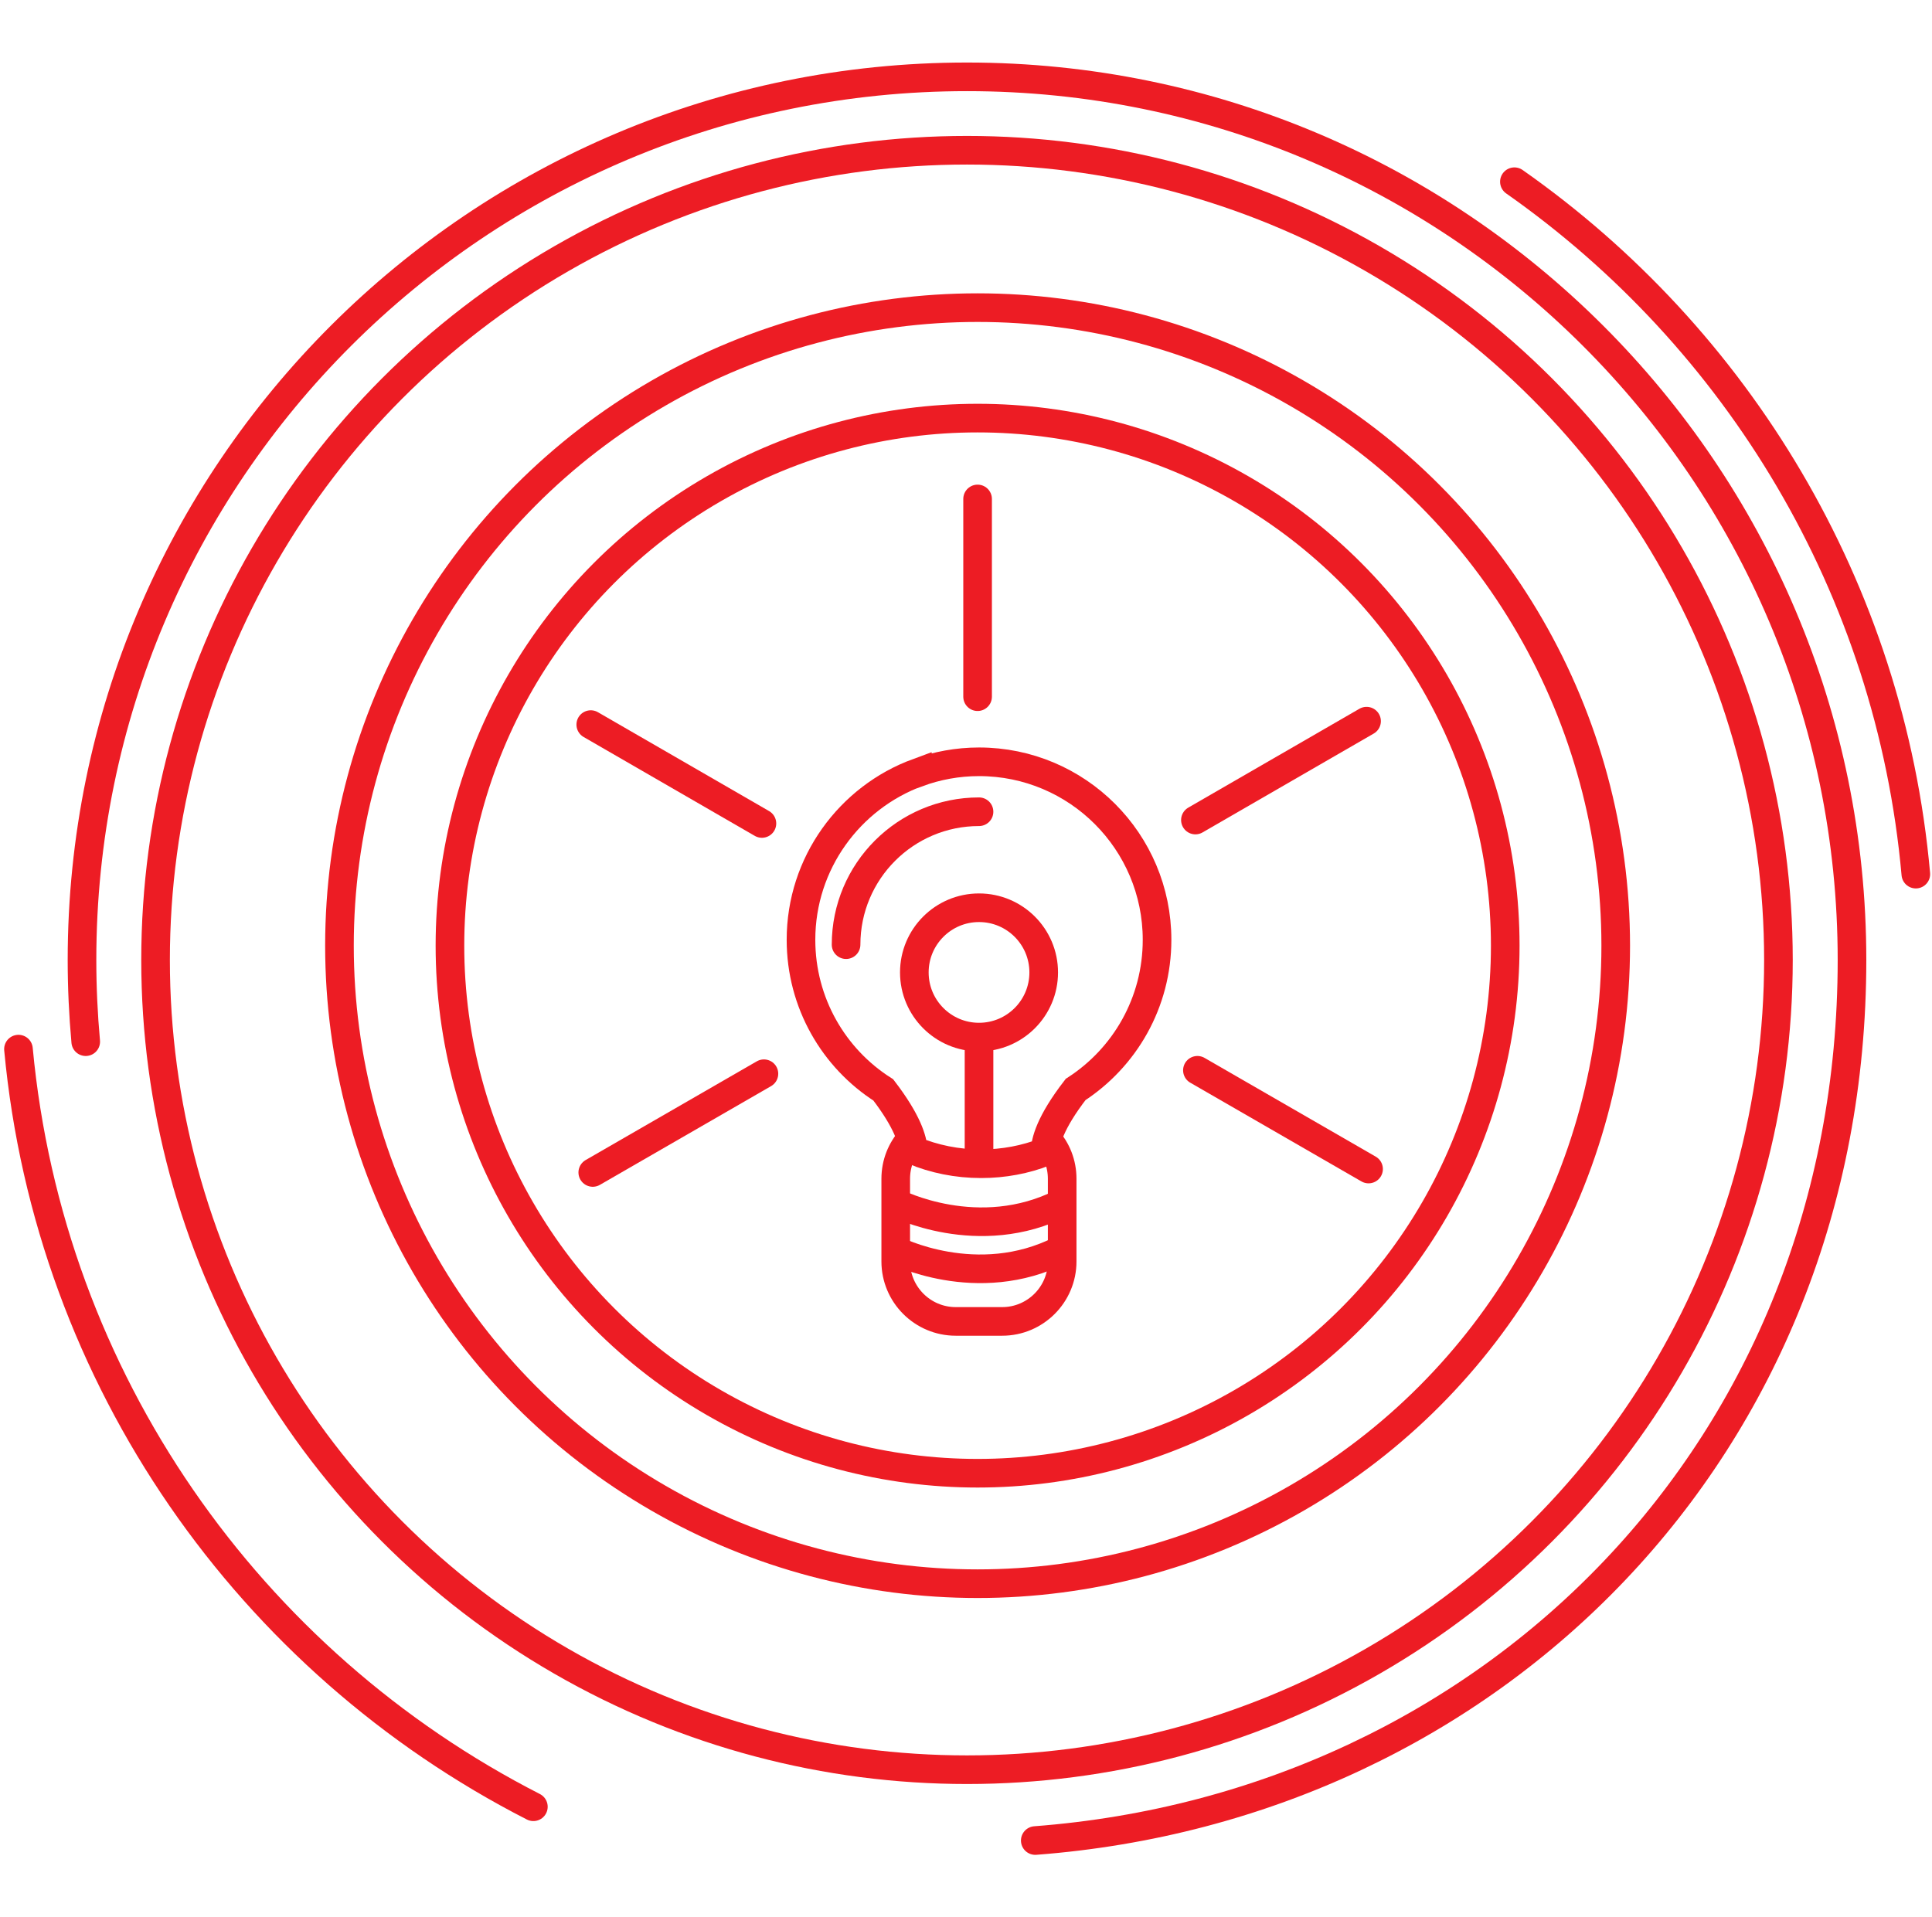 <?xml version="1.0" encoding="UTF-8"?>
<svg id="Layer_1" data-name="Layer 1" xmlns="http://www.w3.org/2000/svg" viewBox="0 0 135 134">
  <defs>
    <style>
      .cls-1, .cls-2 {
        fill: none;
        stroke: #ed1c24;
        stroke-miterlimit: 10;
        stroke-width: 2px;
      }

      .cls-2 {
        stroke-linecap: round;
      }
    </style>
  </defs>
  <g>
    <g id="Layer_2" data-name="Layer 2">
      <ellipse class="cls-1" cx="67.57" cy="67.09" rx="56.7" ry="56.59"/>
    </g>
    <g id="Layer_4" data-name="Layer 4">
      <path class="cls-2" d="M37.27,126.27C17.49,116.16,3.45,96.46,1.29,73.32"/>
      <path class="cls-2" d="M105.82,12.7c15.59,10.94,26.26,28.39,28.05,48.39"/>
    </g>
    <g id="Layer_3" data-name="Layer 3">
      <path class="cls-2" d="M5.99,72.8c-.17-1.88-.26-3.78-.26-5.71C5.73,33,33.42,5.37,67.57,5.37s61.84,27.63,61.84,61.72-25.14,59.11-57.07,61.54"/>
    </g>
  </g>
  <g>
    <path class="cls-1" d="M64.13,54c1.34-.49,2.78-.76,4.28-.76,6.88,0,12.44,5.58,12.44,12.44,0,4.39-2.26,8.24-5.69,10.46-1.8,2.33-2.13,3.67-2.13,4.36-1.38.54-2.89.83-4.47.83-1.69,0-3.29-.33-4.75-.94-.02-.71-.41-2.03-2.09-4.22-3.46-2.2-5.75-6.08-5.75-10.49,0-5.36,3.4-9.94,8.16-11.69Z"/>
    <path class="cls-1" d="M73.17,79.62c.66.73,1.05,1.7,1.05,2.76v5.78c0,2.31-1.88,4.19-4.19,4.19h-3.25c-2.31,0-4.19-1.88-4.19-4.19v-5.78c0-1.07.4-2.04,1.07-2.78"/>
    <line class="cls-1" x1="68.41" y1="81.13" x2="68.41" y2="72.88"/>
    <circle class="cls-1" cx="68.41" cy="67.96" r="4.52"/>
    <path class="cls-2" d="M59.12,66.02c0-5.13,4.16-9.29,9.29-9.29"/>
    <path class="cls-1" d="M62.6,84.06s5.77,2.98,11.63,0"/>
    <path class="cls-1" d="M62.5,87.35s5.77,2.98,11.63,0"/>
    <line class="cls-2" x1="68.31" y1="48.69" x2="68.31" y2="34.87"/>
    <line class="cls-2" x1="53.24" y1="57.55" x2="41.28" y2="50.64"/>
    <line class="cls-2" x1="53.38" y1="75.04" x2="41.42" y2="81.94"/>
    <line class="cls-2" x1="83.67" y1="74.8" x2="95.63" y2="81.7"/>
    <line class="cls-2" x1="83.53" y1="57.31" x2="95.49" y2="50.4"/>
  </g>
  <circle class="cls-1" cx="68.31" cy="66.09" r="36.87"/>
  <circle class="cls-1" cx="68.31" cy="66.09" r="44.59"/>
</svg>